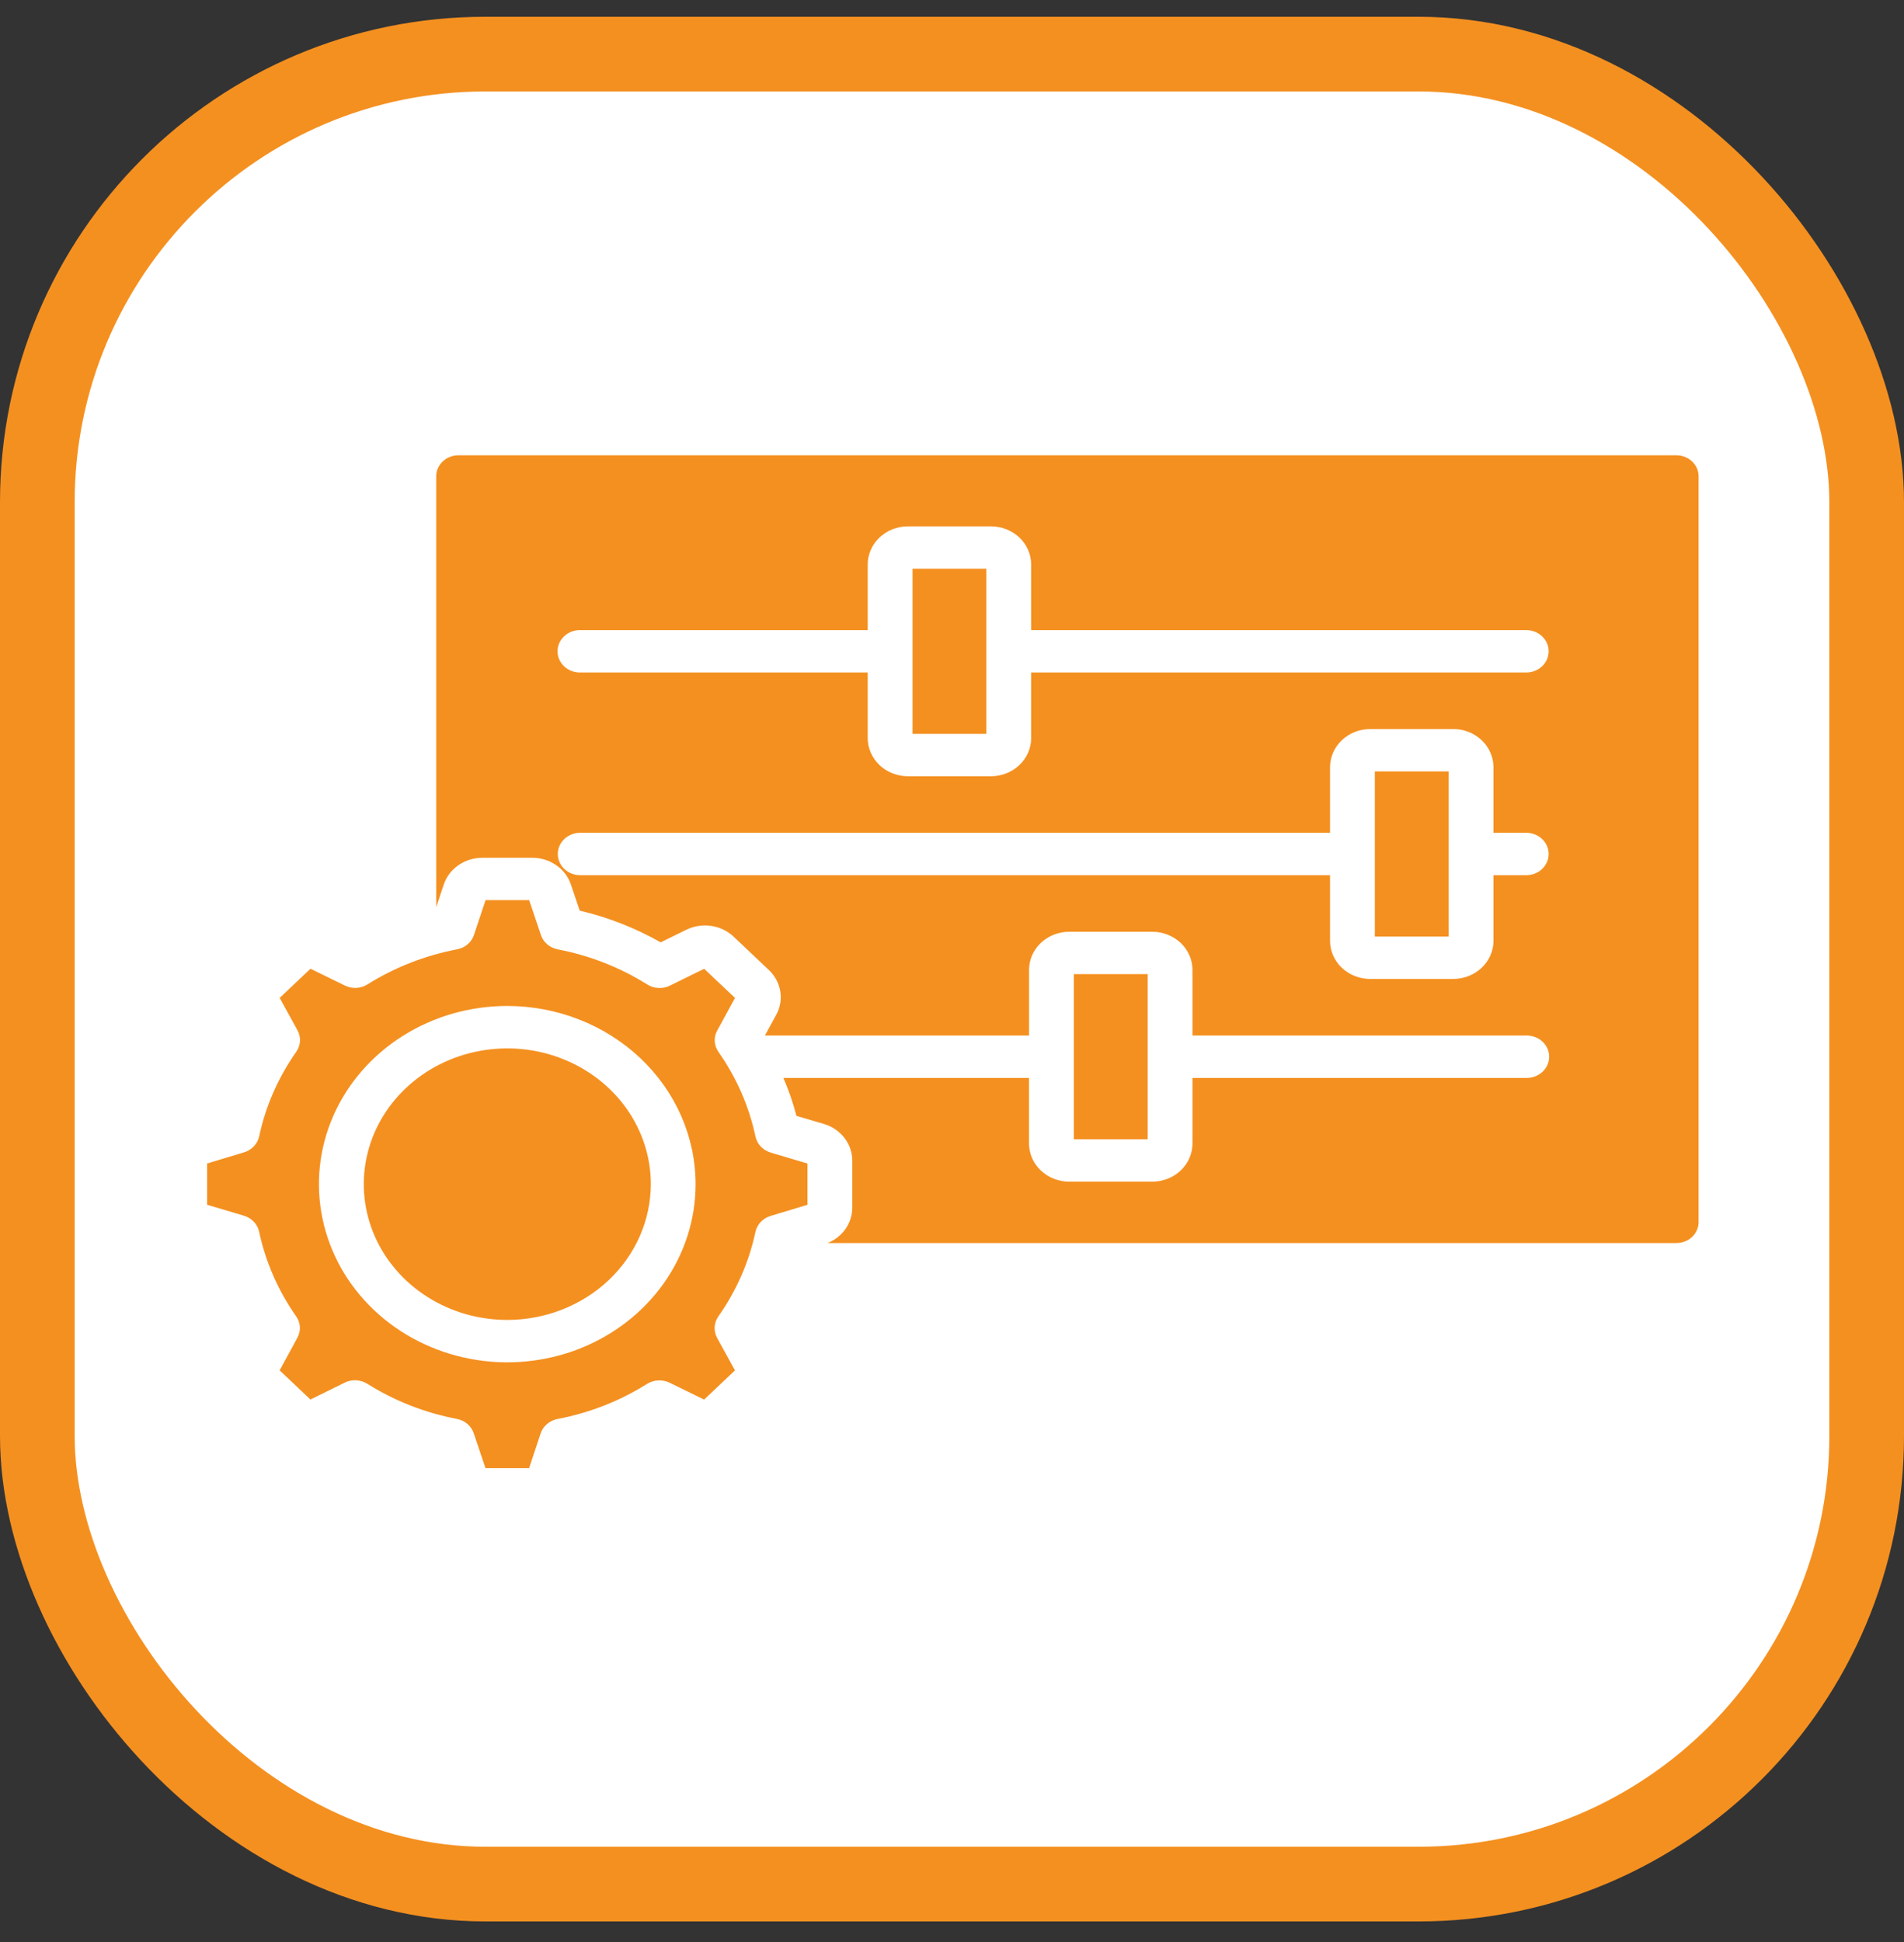 <svg width="51" height="52" viewBox="0 0 51 52" fill="none" xmlns="http://www.w3.org/2000/svg">
<rect x="0" y="0" width="51" height="52" fill="#333333" stroke="none"/>
<rect x="1" y="1.449" width="49" height="49" rx="12" fill="white" stroke="#F49020" stroke-width="2"/>
<path fill-rule="evenodd" clip-rule="evenodd" d="M24.443 15.228V19.65H26.42V15.228H24.443ZM27.62 15.113V16.872H40.889C41.047 16.874 41.198 16.934 41.309 17.041C41.42 17.147 41.482 17.29 41.482 17.439C41.482 17.589 41.42 17.732 41.309 17.838C41.198 17.945 41.047 18.005 40.889 18.007H27.62V19.766C27.62 20.036 27.506 20.295 27.304 20.486C27.102 20.678 26.828 20.785 26.542 20.785H24.321C24.035 20.785 23.761 20.678 23.559 20.487C23.357 20.295 23.243 20.036 23.242 19.766V18.007H15.541C15.462 18.008 15.383 17.994 15.309 17.966C15.236 17.938 15.169 17.896 15.112 17.843C15.056 17.79 15.011 17.728 14.98 17.658C14.95 17.589 14.934 17.515 14.934 17.439C14.934 17.364 14.95 17.29 14.98 17.221C15.011 17.151 15.056 17.089 15.112 17.036C15.169 16.983 15.236 16.941 15.309 16.913C15.383 16.885 15.462 16.871 15.541 16.872H23.242V15.113C23.243 14.843 23.356 14.584 23.559 14.392C23.761 14.201 24.035 14.094 24.321 14.094H26.541C26.827 14.094 27.102 14.201 27.304 14.392C27.506 14.584 27.62 14.843 27.62 15.113H27.62ZM15.541 22.299H35.626V20.541C35.627 20.27 35.74 20.011 35.943 19.82C36.145 19.628 36.419 19.521 36.705 19.521H38.925C39.211 19.521 39.485 19.629 39.687 19.82C39.889 20.011 40.003 20.27 40.004 20.541V22.299H40.889C41.047 22.301 41.198 22.361 41.309 22.468C41.42 22.574 41.482 22.717 41.482 22.867C41.482 23.016 41.42 23.16 41.309 23.266C41.198 23.372 41.047 23.433 40.889 23.434H40.004V25.193C40.003 25.463 39.889 25.723 39.687 25.914C39.485 26.105 39.211 26.212 38.925 26.213H36.704C36.418 26.213 36.144 26.105 35.942 25.914C35.74 25.723 35.626 25.463 35.626 25.193V23.434H15.541C15.382 23.434 15.229 23.375 15.117 23.268C15.004 23.162 14.941 23.017 14.941 22.867C14.941 22.716 15.004 22.572 15.117 22.465C15.229 22.359 15.382 22.299 15.541 22.299L15.541 22.299ZM19.654 25.083C19.49 24.928 19.278 24.826 19.048 24.792C18.819 24.759 18.584 24.796 18.378 24.898L17.697 25.233C17.022 24.849 16.291 24.563 15.528 24.383L15.293 23.687C15.223 23.478 15.085 23.295 14.897 23.166C14.71 23.036 14.484 22.967 14.252 22.968H12.926C12.694 22.967 12.467 23.037 12.279 23.167C12.092 23.297 11.953 23.48 11.884 23.69L11.684 24.291V12.752C11.684 12.603 11.747 12.461 11.858 12.356C11.969 12.251 12.12 12.192 12.277 12.191H44.905C45.062 12.191 45.213 12.251 45.324 12.356C45.435 12.461 45.498 12.603 45.498 12.752V32.724C45.498 32.873 45.435 33.015 45.324 33.12C45.213 33.225 45.062 33.284 44.905 33.284H22.167C22.364 33.205 22.532 33.073 22.649 32.904C22.767 32.736 22.829 32.538 22.829 32.336V31.08C22.83 30.86 22.756 30.646 22.619 30.469C22.481 30.291 22.288 30.16 22.066 30.095L21.333 29.878C21.243 29.532 21.126 29.192 20.983 28.863H27.563V30.621C27.564 30.891 27.677 31.151 27.88 31.342C28.082 31.533 28.356 31.641 28.642 31.641H30.863C31.149 31.64 31.423 31.533 31.625 31.342C31.827 31.151 31.941 30.891 31.941 30.621V28.863H40.889C40.968 28.863 41.047 28.849 41.12 28.821C41.194 28.793 41.261 28.751 41.317 28.699C41.374 28.646 41.419 28.583 41.449 28.514C41.48 28.444 41.496 28.37 41.496 28.295C41.496 28.22 41.48 28.146 41.449 28.076C41.419 28.007 41.374 27.944 41.317 27.891C41.261 27.838 41.194 27.797 41.12 27.769C41.047 27.741 40.968 27.727 40.889 27.727H31.941V25.969C31.941 25.698 31.827 25.439 31.625 25.248C31.423 25.057 31.149 24.949 30.863 24.949H28.643C28.357 24.949 28.082 25.056 27.88 25.248C27.678 25.439 27.564 25.698 27.564 25.969V27.727H20.489L20.79 27.176C20.897 26.982 20.936 26.76 20.9 26.543C20.865 26.326 20.757 26.126 20.592 25.971L19.654 25.084L19.654 25.083ZM36.826 20.656V25.078H38.803V20.656H36.826ZM30.741 30.506V26.084H28.764V30.506H30.741ZM17.433 31.707C17.433 30.988 17.207 30.285 16.785 29.688C16.362 29.09 15.762 28.624 15.059 28.349C14.357 28.073 13.584 28.002 12.838 28.142C12.093 28.282 11.408 28.628 10.87 29.137C10.332 29.645 9.966 30.293 9.818 30.998C9.67 31.704 9.746 32.435 10.037 33.099C10.328 33.763 10.821 34.331 11.453 34.73C12.085 35.13 12.828 35.343 13.589 35.343C14.608 35.342 15.585 34.958 16.305 34.277C17.026 33.595 17.431 32.671 17.433 31.707ZM13.589 26.936C12.591 26.936 11.616 27.215 10.786 27.74C9.956 28.264 9.309 29.009 8.927 29.881C8.545 30.752 8.445 31.712 8.64 32.637C8.834 33.563 9.314 34.413 10.02 35.08C10.725 35.748 11.624 36.202 12.603 36.386C13.581 36.571 14.596 36.476 15.518 36.115C16.439 35.754 17.227 35.143 17.782 34.358C18.336 33.574 18.632 32.651 18.632 31.707C18.631 30.443 18.099 29.23 17.154 28.336C16.208 27.441 14.926 26.938 13.589 26.936ZM20.236 30.433C20.065 29.624 19.728 28.854 19.245 28.167C19.185 28.083 19.151 27.985 19.145 27.884C19.139 27.783 19.162 27.683 19.212 27.593L19.688 26.721L18.861 25.94L17.945 26.391C17.85 26.438 17.743 26.46 17.636 26.454C17.529 26.449 17.425 26.417 17.336 26.36C16.609 25.904 15.796 25.584 14.941 25.421C14.836 25.401 14.739 25.355 14.66 25.288C14.58 25.22 14.521 25.134 14.489 25.037L14.174 24.102H13.006L12.695 25.035C12.663 25.132 12.604 25.219 12.524 25.287C12.444 25.354 12.346 25.401 12.241 25.42C11.386 25.583 10.572 25.902 9.845 26.358C9.756 26.414 9.653 26.447 9.547 26.452C9.44 26.458 9.334 26.436 9.239 26.39L8.317 25.939L7.491 26.72L7.968 27.587C8.018 27.677 8.041 27.778 8.035 27.88C8.029 27.981 7.995 28.079 7.935 28.164C7.452 28.85 7.114 29.619 6.942 30.428C6.921 30.527 6.872 30.619 6.8 30.694C6.729 30.77 6.637 30.826 6.535 30.856L5.548 31.154V32.259L6.533 32.552C6.635 32.583 6.727 32.639 6.799 32.714C6.871 32.789 6.92 32.882 6.941 32.981C7.113 33.79 7.45 34.56 7.933 35.247C7.992 35.331 8.026 35.429 8.032 35.53C8.037 35.631 8.015 35.731 7.965 35.821L7.49 36.693L8.315 37.474L9.232 37.023C9.328 36.976 9.434 36.954 9.541 36.959C9.648 36.965 9.752 36.998 9.841 37.054C10.568 37.511 11.381 37.83 12.236 37.993C12.341 38.013 12.438 38.059 12.518 38.127C12.597 38.194 12.656 38.281 12.689 38.377L13.004 39.312H14.172L14.482 38.38C14.514 38.283 14.573 38.197 14.653 38.129C14.733 38.061 14.831 38.015 14.936 37.995C15.791 37.832 16.605 37.513 17.331 37.056C17.42 37.001 17.524 36.968 17.631 36.963C17.737 36.957 17.844 36.979 17.939 37.025L18.86 37.476L19.687 36.694L19.21 35.827C19.16 35.737 19.137 35.636 19.142 35.534C19.148 35.433 19.182 35.335 19.241 35.25C19.725 34.564 20.063 33.795 20.235 32.986C20.256 32.887 20.305 32.795 20.377 32.719C20.448 32.644 20.54 32.588 20.642 32.558L21.629 32.26V31.155L20.644 30.862C20.542 30.831 20.45 30.775 20.378 30.7C20.306 30.625 20.257 30.532 20.236 30.433Z" fill="#F49020"/>
</svg>
